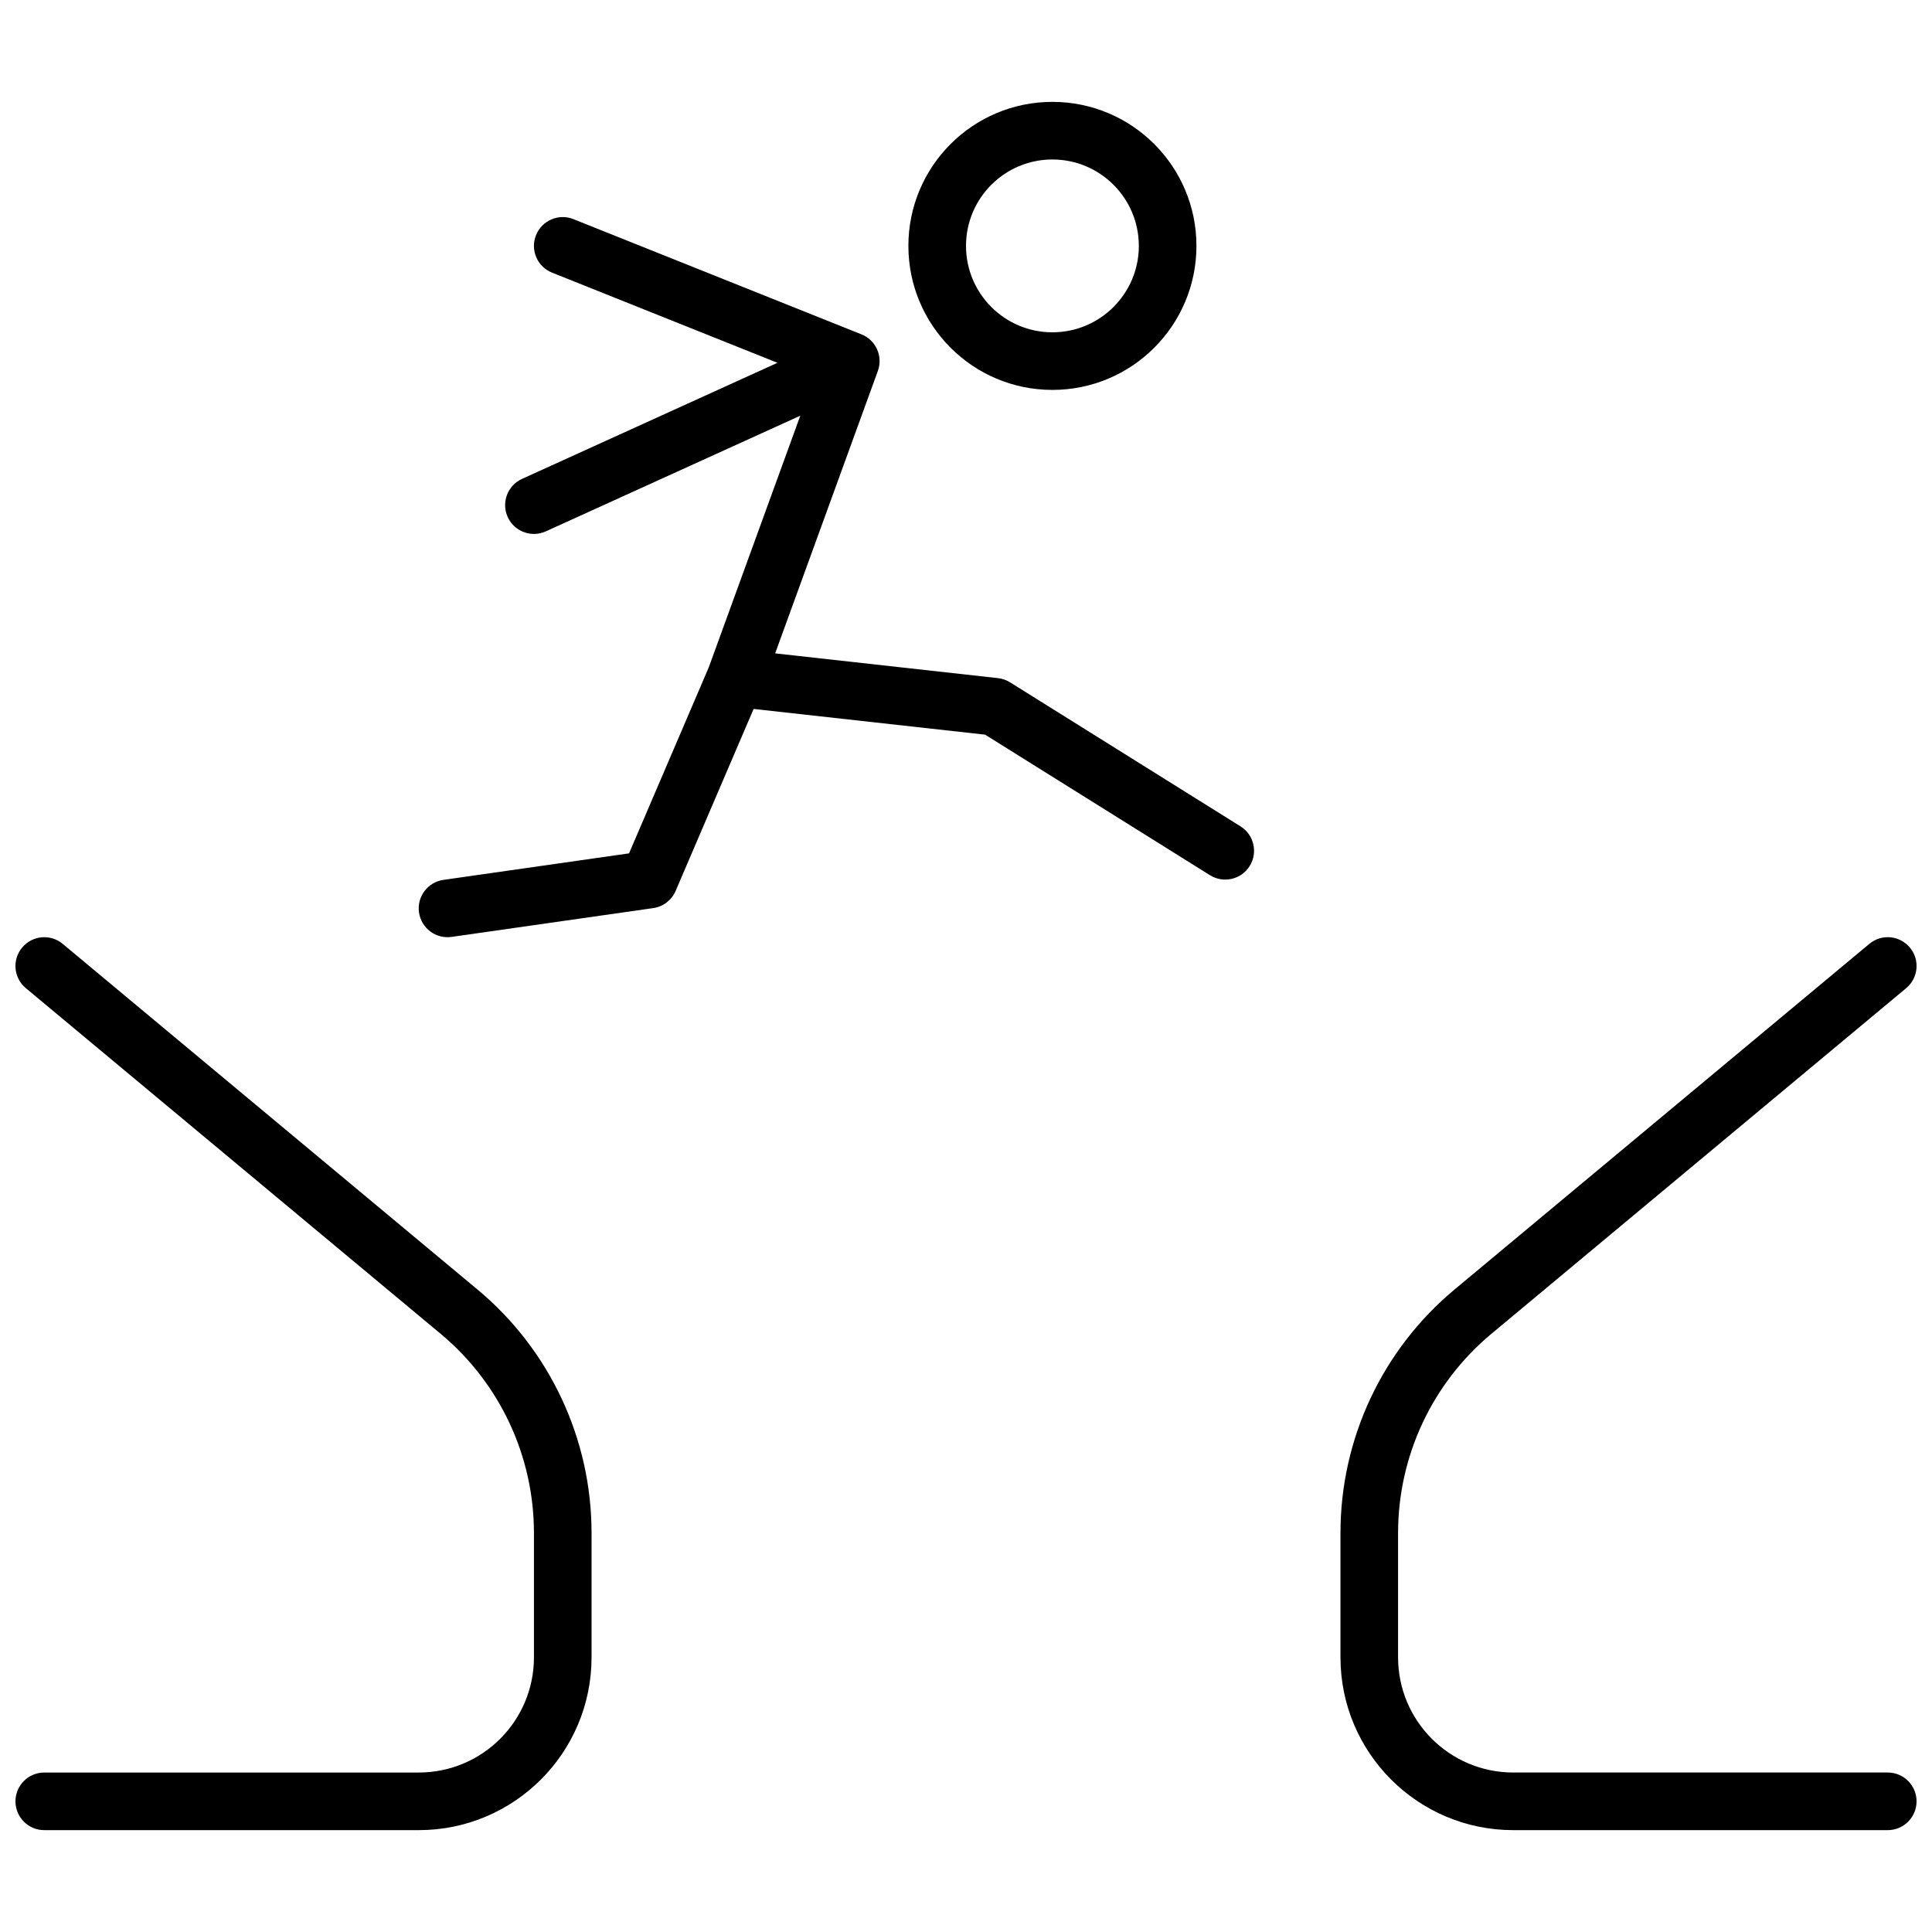 <?xml version="1.0" encoding="UTF-8"?>
<!-- Uploaded to: ICON Repo, www.svgrepo.com, Generator: ICON Repo Mixer Tools -->
<svg width="800px" height="800px" version="1.1" viewBox="144 144 512 512" xmlns="http://www.w3.org/2000/svg">
 <defs>
  <clipPath id="a">
   <path d="m148.09 170h503.81v460h-503.81z"/>
  </clipPath>
 </defs>
 <g clip-path="url(#a)">
  <path d="m422.9 247.33c-21.078 0-38.168-17.086-38.168-38.168 0-21.078 17.09-38.164 38.168-38.164 21.078 0 38.168 17.086 38.168 38.164 0 21.082-17.09 38.168-38.168 38.168zm0-15.266c12.648 0 22.902-10.254 22.902-22.902 0-12.645-10.254-22.898-22.902-22.898-12.648 0-22.898 10.254-22.898 22.898 0 12.648 10.25 22.902 22.898 22.902zm-72.867 8.082-59.738-23.895c-3.914-1.566-5.816-6.008-4.25-9.922 1.566-3.914 6.008-5.82 9.922-4.254l76.324 30.527c1.766 0.707 3.277 2.066 4.125 3.934 0.863 1.898 0.883 3.961 0.223 5.773l-27.215 74.84 59.055 6.562c1.137 0.125 2.231 0.508 3.199 1.113l61.07 38.168c3.574 2.234 4.66 6.941 2.426 10.52-2.234 3.574-6.941 4.66-10.52 2.426l-59.59-37.246-61.348-6.816-20.668 48.23c-1.051 2.449-3.301 4.172-5.938 4.551l-53.434 7.633c-4.172 0.594-8.039-2.305-8.637-6.477-0.598-4.176 2.305-8.043 6.477-8.637l49.188-7.027 21.125-49.293 24.254-66.691-67.426 30.648c-3.84 1.746-8.363 0.047-10.109-3.789-1.746-3.84-0.047-8.367 3.789-10.109zm-194.3 388.86c-4.215 0-7.633-3.418-7.633-7.633 0-4.219 3.418-7.637 7.633-7.637h99.234c16.863 0 30.535-13.668 30.535-30.531v-32.949c0-20.391-9.055-39.727-24.719-52.777l-109.94-91.613c-3.238-2.699-3.676-7.512-0.977-10.75 2.699-3.242 7.512-3.68 10.75-0.98l109.94 91.613c19.145 15.957 30.211 39.586 30.211 64.508v32.949c0 25.293-20.504 45.801-45.801 45.801zm488.54 0h-99.234c-25.297 0-45.801-20.508-45.801-45.801v-32.949c0-24.922 11.066-48.551 30.211-64.508l109.94-91.613c3.238-2.699 8.051-2.262 10.75 0.98 2.699 3.238 2.262 8.051-0.977 10.75l-109.94 91.613c-15.66 13.051-24.719 32.387-24.719 52.777v32.949c0 16.863 13.672 30.531 30.535 30.531h99.234c4.215 0 7.633 3.418 7.633 7.637 0 4.215-3.418 7.633-7.633 7.633z"/>
 </g>
</svg>